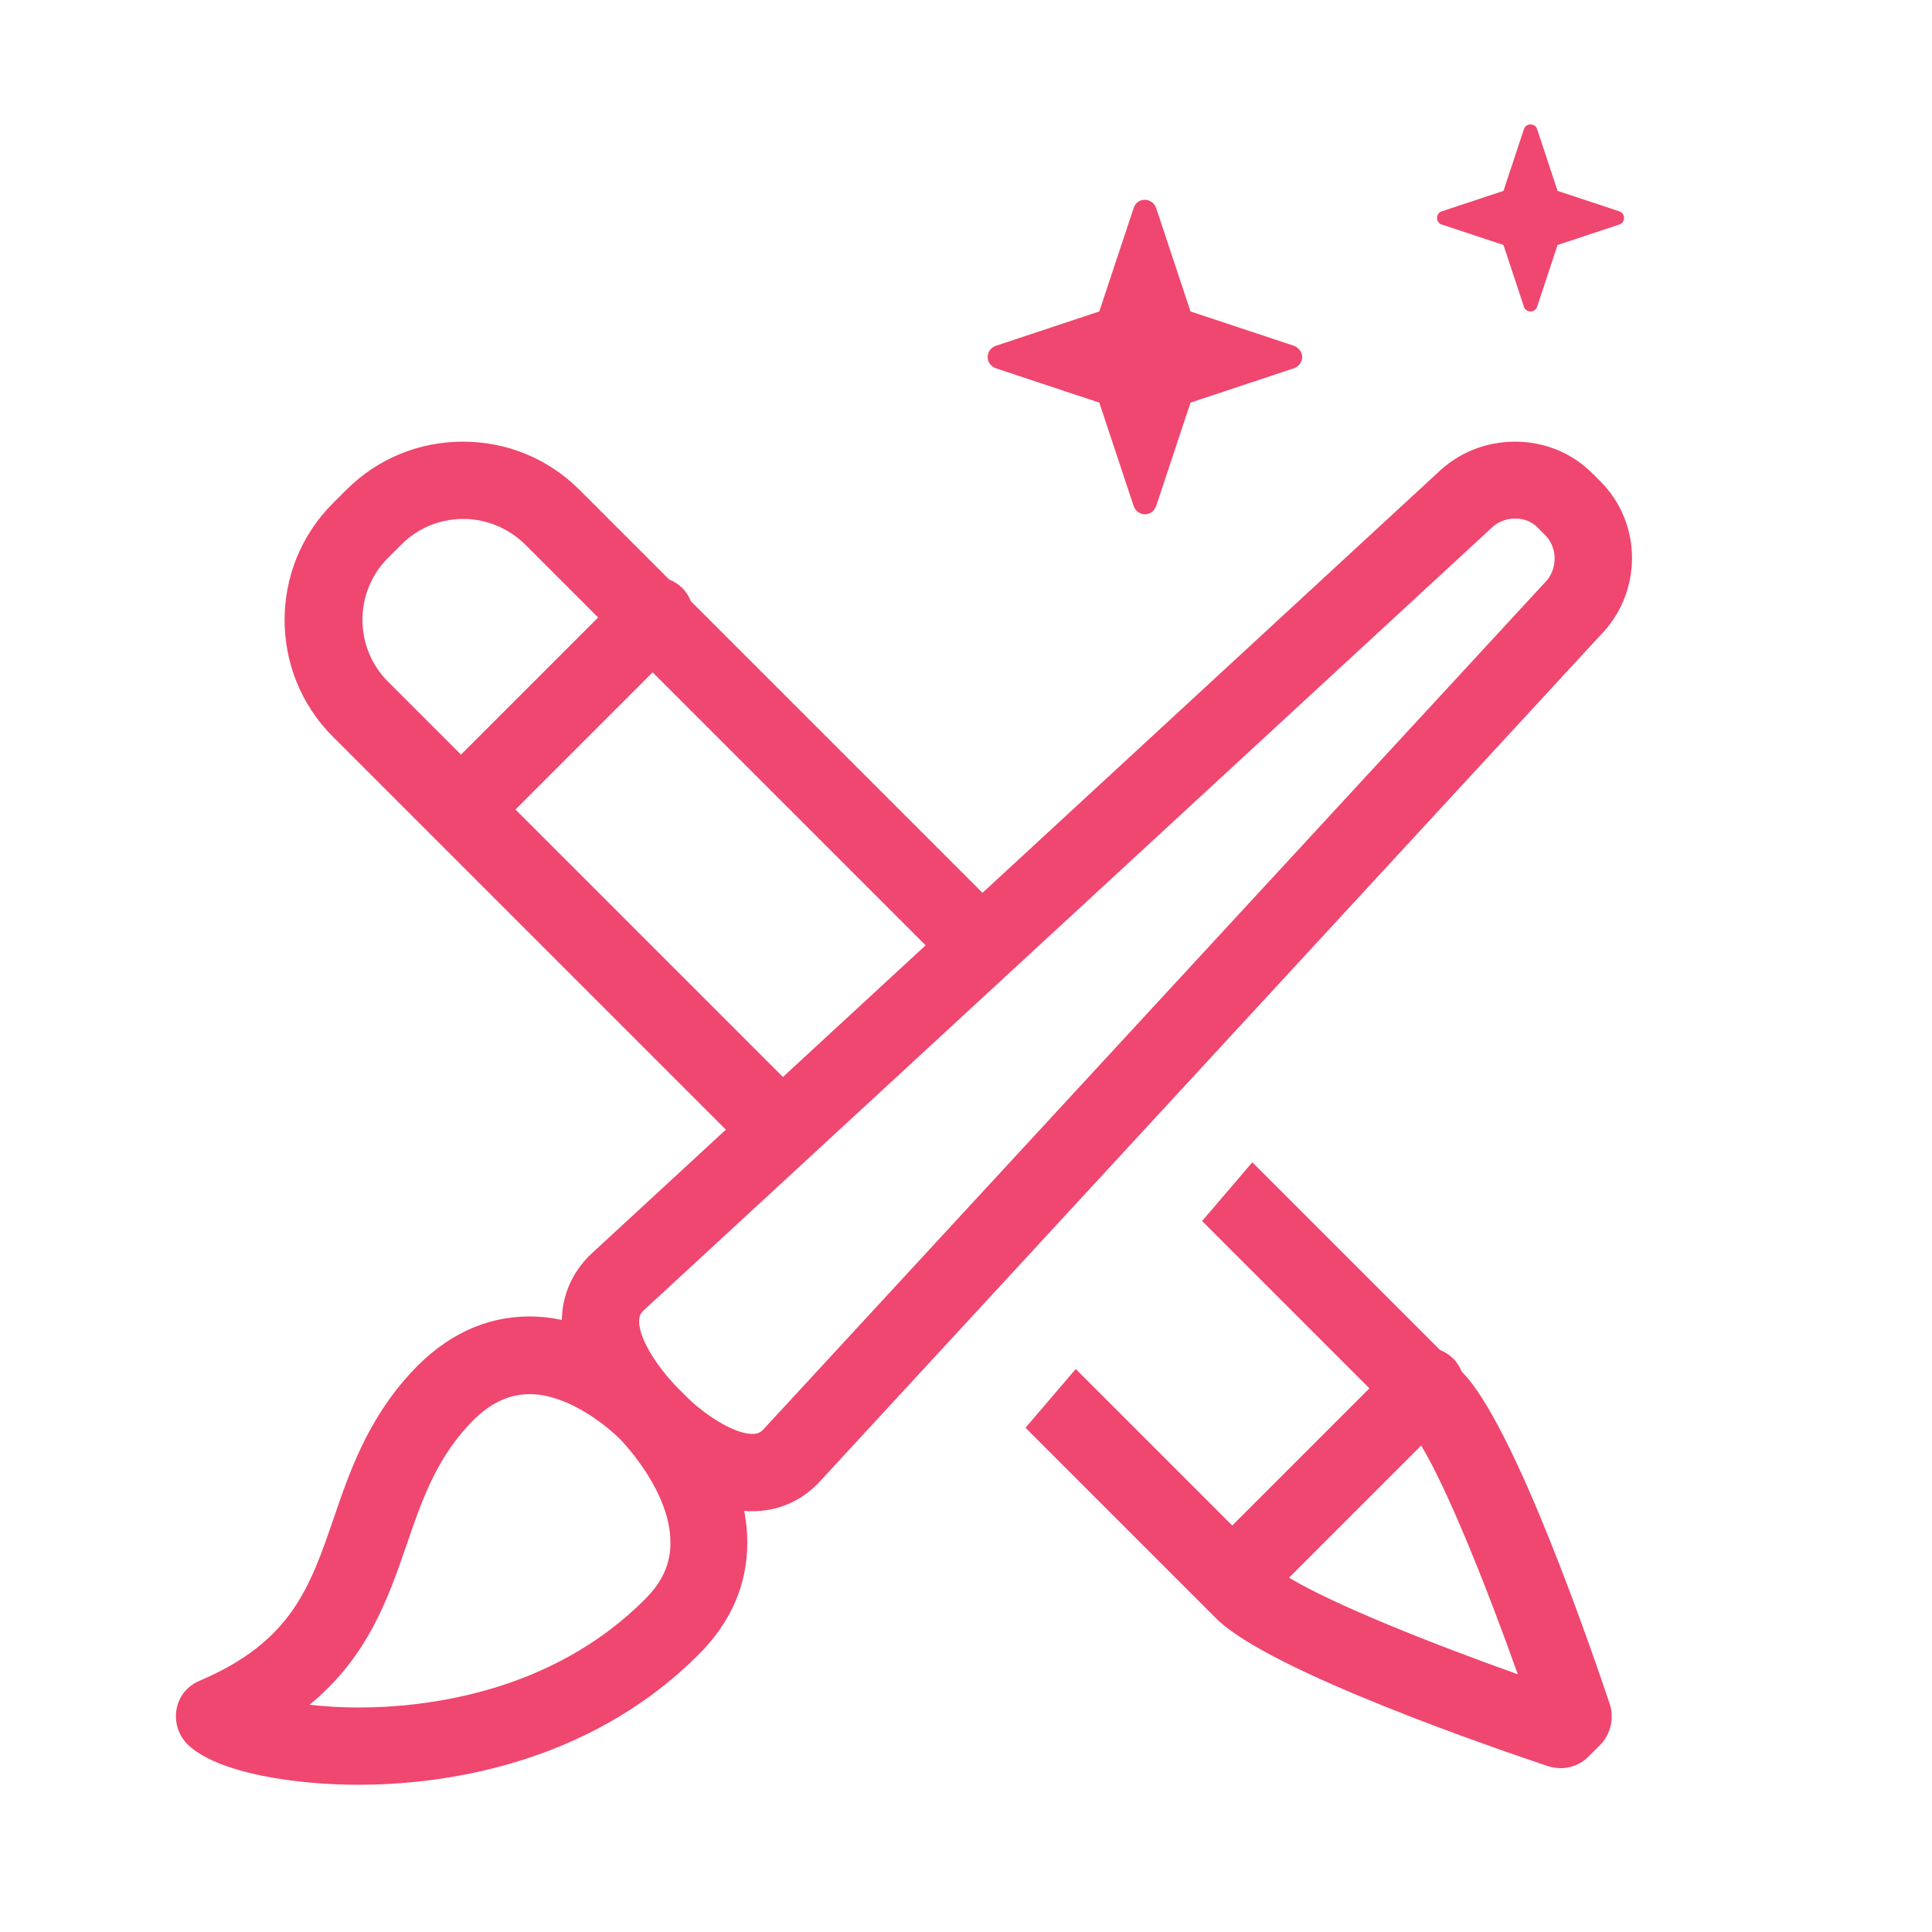 <svg xmlns="http://www.w3.org/2000/svg" xmlns:xlink="http://www.w3.org/1999/xlink" version="1.1" id="Layer_1" x="0px" y="0px" viewBox="0 0 500 500" style="enable-background:new 0 0 500 500;" xml:space="preserve"> <style type="text/css"> .st0{fill:#EF476F;} </style> <g> <path class="st0" d="M334.9,89.5l-26.8-8.9l-8.9-26.8c-0.4-1.2-1.6-2.1-2.9-2.1c-1.3,0-2.5,0.8-2.9,2.1l-8.9,26.8l-26.8,8.9 c-1.2,0.4-2.1,1.6-2.1,2.9c0,1.3,0.8,2.4,2.1,2.9l26.8,8.9l8.9,26.8c0.4,1.2,1.6,2.1,2.9,2.1c1.3,0,2.4-0.8,2.9-2.1l8.9-26.8 l26.8-8.9c1.2-0.4,2.1-1.6,2.1-2.9C337,91.1,336.1,90,334.9,89.5z"></path> <path class="st0" d="M419.1,54.7l-16-5.3l-5.3-16c-0.2-0.7-0.9-1.2-1.7-1.2s-1.5,0.5-1.7,1.2l-5.3,16l-16,5.3 c-0.7,0.2-1.2,0.9-1.2,1.7c0,0.8,0.5,1.5,1.2,1.7l16,5.3l5.3,16c0.2,0.7,0.9,1.2,1.7,1.2s1.5-0.5,1.7-1.2l5.3-16l16-5.3 c0.7-0.2,1.2-0.9,1.2-1.7C420.3,55.6,419.8,54.9,419.1,54.7z"></path> <g> <path class="st0" d="M207,283.1l-73.6-73.6l35.5-35.5l74.8,74.8l14.6-13.7l-79.5-79.5c-0.5-1.2-1.2-2.4-2.2-3.4 c-1-1-2.1-1.7-3.4-2.2L150,126.8c-8.1-8.1-18.8-12.5-30.2-12.5c-11.4,0-22.1,4.4-30.2,12.5l-3.5,3.5c-16.6,16.6-16.6,43.7,0,60.3 l106.2,106.2L207,283.1z M100.4,176.4c-8.8-8.8-8.8-23.2,0-32l3.5-3.5c4.3-4.3,10-6.6,16-6.6s11.7,2.4,16,6.6l18.9,18.9 l-35.5,35.5L100.4,176.4z"></path> <path class="st0" d="M416.6,441c-4-11.9-24.5-72.2-38.2-85.9l-0.1-0.1c-0.5-1.2-1.2-2.4-2.2-3.4c-1-1-2.1-1.7-3.4-2.2l-48.6-48.6 l-13,15.2l43.3,43.3l-35.5,35.5l-40.5-40.5l-13,15.2l49.4,49.4c13.7,13.7,73.9,34.2,85.9,38.2c1,0.3,2.1,0.5,3.2,0.5 c2.6,0,5.2-1,7.1-2.9l3.5-3.5C416.8,448.6,417.8,444.6,416.6,441L416.6,441z M333.6,408.3l34.2-34.2c6.9,11.4,17.1,37,25,59.2 C370.6,425.4,345,415.2,333.6,408.3z"></path> </g> <path class="st0" d="M414.1,124.5l-2-2c-5.3-5.3-12.4-8.2-20-8.2c-7.7,0-14.8,2.9-20.3,8.3L152.8,324.7c-0.1,0.1-0.2,0.2-0.3,0.3 c-4.5,4.5-7,10.3-7.1,16.6c-2.7-0.6-5.5-0.9-8.4-0.9c-11.4,0-21.8,4.9-30.7,14.6c-11.3,12.3-15.9,25.8-20,37.8 c-6.1,17.7-10.9,31.8-34.7,41.9c-3.1,1.3-5.3,4-5.9,7.3s0.4,6.6,2.7,9c7.8,7.8,28.8,10.6,44.3,10.6h0c20.3,0,58.8-4.4,88.1-33.7 c8.4-8.4,12.6-18.1,12.6-29.1c0-2.8-0.3-5.5-0.8-8.1c0.7,0.1,1.3,0.1,2,0.1c6.5,0,12.4-2.4,17-7.1c0.1-0.1,0.2-0.2,0.3-0.3l202-219 C425.1,153.6,425.2,135.5,414.1,124.5L414.1,124.5z M166.8,414c-24.2,24.2-56.8,27.9-74,27.9c-4.8,0-9-0.3-12.7-0.7 c15.2-12.5,20.4-27.7,25.2-41.6c3.8-11.1,7.4-21.5,15.9-30.7c5-5.5,10.2-8.1,15.9-8.1c9.4,0,18.9,7.4,22.7,11 c0.4,0.4,0.7,0.7,0.8,0.8l0.3,0.3c1,1.1,12.6,13.4,12.6,26.2C173.6,404.6,171.4,409.5,166.8,414L166.8,414z M399.8,150.8 c-0.1,0.1-0.2,0.2-0.3,0.3L197.5,370c-0.8,0.8-1.6,1.1-2.8,1.1c-5,0-12.7-5.4-16.6-9.2l-3.1-3.1c0,0,0,0,0,0 c-0.2-0.2-0.6-0.6-1-1.1c-3.1-3.3-8.6-10.7-8.6-15.8c0-1.1,0.3-1.9,1.1-2.7l219-202.1c0.1-0.1,0.2-0.2,0.3-0.3 c1.7-1.7,3.9-2.6,6.3-2.6c2.3,0,4.4,0.8,5.9,2.4l2,2C403.2,141.9,403.1,147.5,399.8,150.8L399.8,150.8z"></path> </g> </svg>
